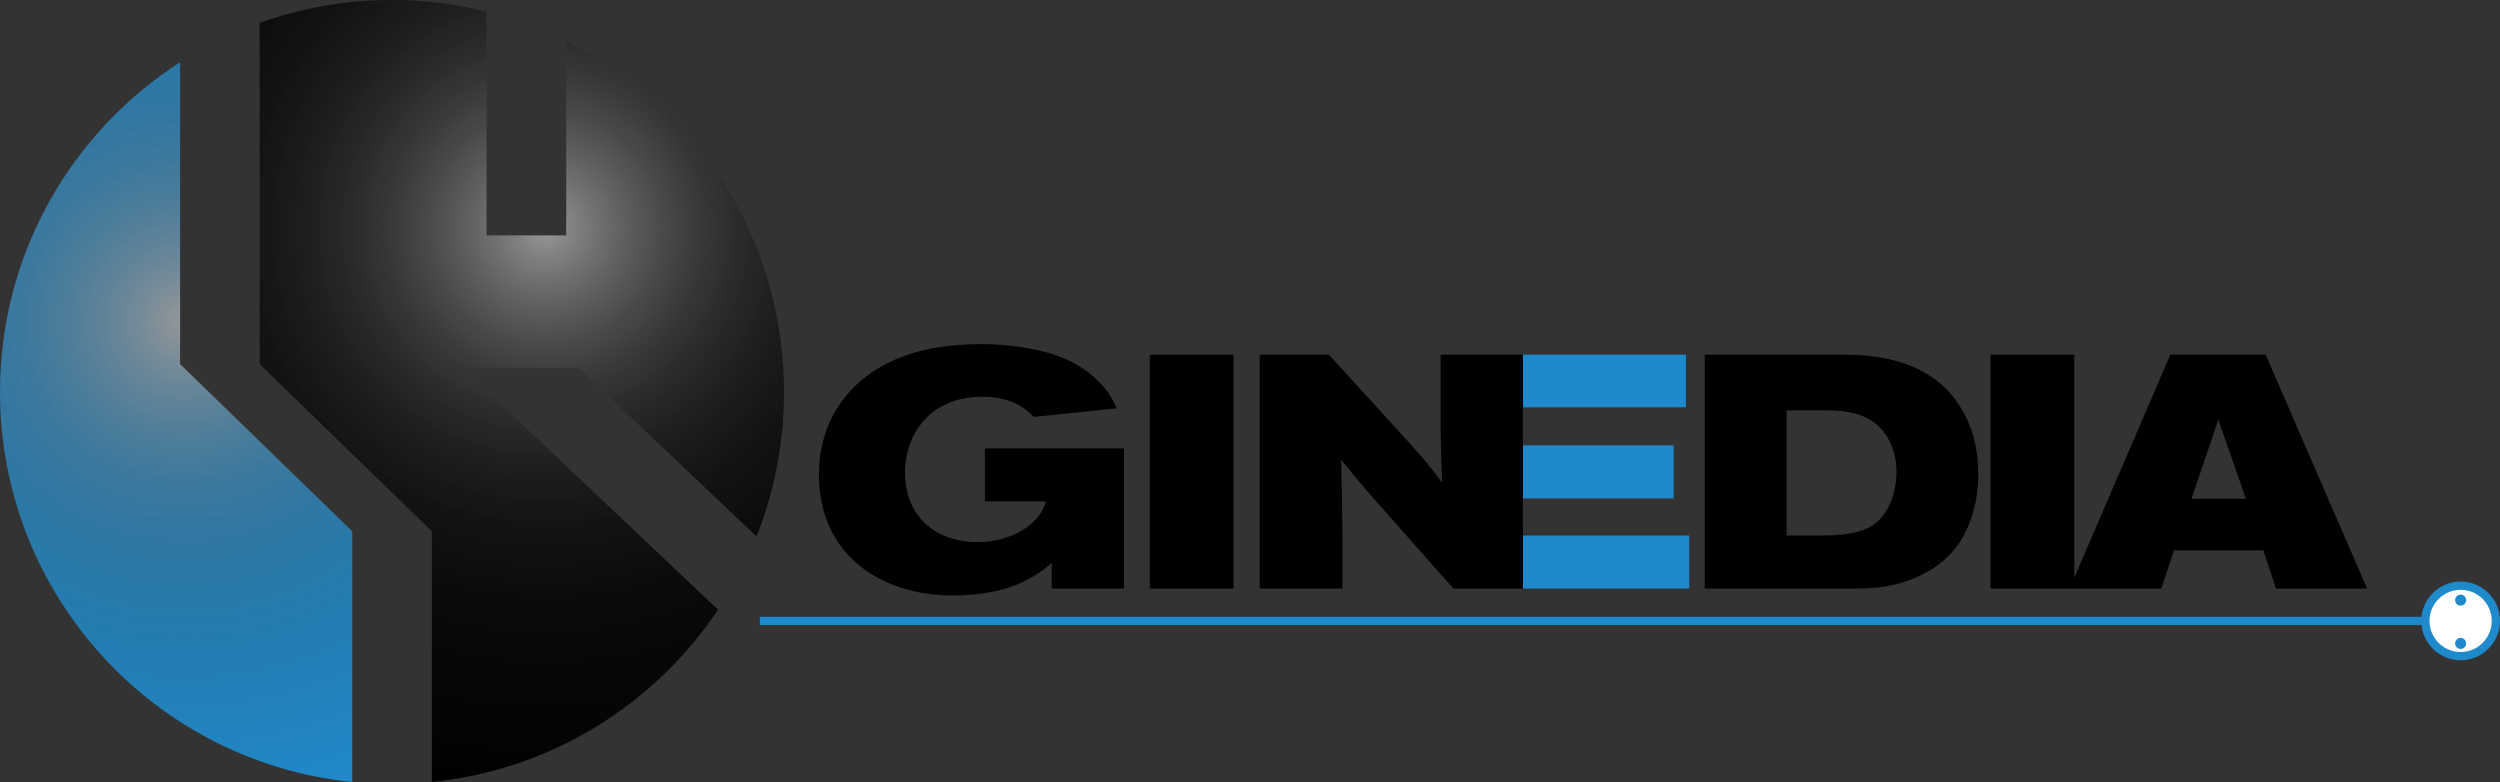 <?xml version="1.0" encoding="utf-8"?>
<!-- Generator: Adobe Illustrator 16.0.0, SVG Export Plug-In . SVG Version: 6.00 Build 0)  -->
<!DOCTYPE svg PUBLIC "-//W3C//DTD SVG 1.1//EN" "http://www.w3.org/Graphics/SVG/1.1/DTD/svg11.dtd">
<svg version="1.1" id="Layer_1" xmlns="http://www.w3.org/2000/svg" xmlns:xlink="http://www.w3.org/1999/xlink" x="0px" y="0px"
	 width="422px" height="132px" viewBox="0 0 422 132" enable-background="new 0 0 422 132" xml:space="preserve">
<rect x="0" y="0" width="422" height="132" fill="#333333" stroke="none"/>
<g>
	<radialGradient id="SVGID_1_" cx="31.229" cy="54.248" r="84.239" gradientUnits="userSpaceOnUse">
		<stop  offset="0" style="stop-color:#FFFFFF;stop-opacity:0.5"/>
		<stop  offset="0" style="stop-color:#F9FCFE;stop-opacity:0.5"/>
		<stop  offset="0.016" style="stop-color:#EAF4FA;stop-opacity:0.508"/>
		<stop  offset="0.065" style="stop-color:#BFDEF1;stop-opacity:0.532"/>
		<stop  offset="0.119" style="stop-color:#99CAE8;stop-opacity:0.559"/>
		<stop  offset="0.178" style="stop-color:#78B8E0;stop-opacity:0.589"/>
		<stop  offset="0.242" style="stop-color:#5CAAD9;stop-opacity:0.621"/>
		<stop  offset="0.315" style="stop-color:#459ED4;stop-opacity:0.657"/>
		<stop  offset="0.399" style="stop-color:#3495D0;stop-opacity:0.699"/>
		<stop  offset="0.501" style="stop-color:#288FCD;stop-opacity:0.75"/>
		<stop  offset="0.641" style="stop-color:#218BCB;stop-opacity:0.821"/>
		<stop  offset="1" style="stop-color:#1F8ACB"/>
	</radialGradient>
	<path fill="url(#SVGID_1_)" d="M0,66.17c0,34.277,26.073,62.461,59.458,65.83V89.68L30.403,61.462V10.495
		C12.104,22.267,0,42.799,0,66.17"/>
	<radialGradient id="SVGID_2_" cx="92.089" cy="38.498" r="97.469" gradientUnits="userSpaceOnUse">
		<stop  offset="0" style="stop-color:#FFFFFF;stop-opacity:0.5"/>
		<stop  offset="0" style="stop-color:#F9FCFE;stop-opacity:0.5"/>
		<stop  offset="0.004" style="stop-color:#F5F8FA;stop-opacity:0.502"/>
		<stop  offset="0.048" style="stop-color:#C7C9CB;stop-opacity:0.524"/>
		<stop  offset="0.095" style="stop-color:#9D9FA0;stop-opacity:0.548"/>
		<stop  offset="0.148" style="stop-color:#77797A;stop-opacity:0.574"/>
		<stop  offset="0.204" style="stop-color:#575859;stop-opacity:0.602"/>
		<stop  offset="0.267" style="stop-color:#3C3C3D;stop-opacity:0.633"/>
		<stop  offset="0.337" style="stop-color:#262626;stop-opacity:0.669"/>
		<stop  offset="0.418" style="stop-color:#151515;stop-opacity:0.709"/>
		<stop  offset="0.517" style="stop-color:#090909;stop-opacity:0.759"/>
		<stop  offset="0.653" style="stop-color:#020202;stop-opacity:0.827"/>
		<stop  offset="1" style="stop-color:#000000"/>
	</radialGradient>
	<path fill="url(#SVGID_2_)" d="M43.834,3.868v57.599L72.897,89.68v42.316c20.134-2.024,37.608-13.091,48.309-29.074L78.168,62.163
		h19.567l29.972,28.386c2.99-7.538,4.636-15.766,4.636-24.379c0-25.984-14.967-48.464-36.763-59.295v32.858H82.128V1.94
		C77.013,0.671,71.679,0,66.173,0C58.333,0,50.806,1.361,43.834,3.868"/>
	<g>
		<g>
			<polygon fill="#1F8ACB" points="284.581,68.757 284.581,59.871 257.071,59.871 257.071,68.757 257.122,68.757 			"/>
			<rect x="257.071" y="90.398" fill="#1F8ACB" width="28.072" height="8.945"/>
			<rect x="257.071" y="75.188" fill="#1F8ACB" width="25.436" height="8.944"/>
		</g>
		<path d="M166.246,75.686h23.477V99.34h-12.188v-4.36c-0.722,0.667-1.285,1.177-2.788,2.121c-2.134,1.289-6.158,3.414-13.986,3.414
			c-11.743,0-22.528-6.603-22.528-20.409c0-1.395,0.109-2.849,0.395-4.252c0.731-3.913,2.688-8.273,6.93-11.791
			c5.536-4.586,12.86-5.98,20.059-5.98c3.092,0,6.225,0.327,9.24,0.949c4.796,1.066,8.383,2.792,11.407,6.257
			c1.218,1.398,1.622,2.353,2.243,3.637l-13.986,1.449c-2.57-2.679-5.653-3.406-8.668-3.406c-9.332,0-13.087,6.879-13.087,12.751
			c0,8.047,5.821,11.793,12.248,11.793c5.594,0,10.625-3.016,11.524-6.881h-10.289V75.686z"/>
		<rect x="194.083" y="59.871" width="14.137" height="39.477"/>
		<path d="M212.638,59.871h11.684l12.129,13.305c3.461,3.745,4.191,4.636,6.98,8.272c-0.219-5.427-0.26-7.324-0.26-12.632v-8.945
			h13.9v39.473h-11.734l-14.473-16.333c-2.008-2.343-2.688-3.188-4.477-5.418c0.168,6.821,0.168,8.328,0.219,13.364v8.387h-13.969
			V59.871z"/>
		<path d="M287.756,59.867h22.419c4.083,0,15.549-0.223,21.024,9.335c0.841,1.454,2.738,4.922,2.738,10.794
			c0,3.073-0.554,6.202-1.788,8.999c-1.009,2.298-2.848,5.48-7.376,7.833c-4.241,2.229-8.165,2.52-11.961,2.52h-25.057V59.867z
			 M301.573,90.394h6.208c4.804,0,7.543-0.89,9.164-2.353c1.897-1.675,3.184-4.972,3.184-8.322c0-3.746-1.513-6.604-3.521-8.22
			c-2.46-1.961-5.82-2.238-8.441-2.238h-6.594V90.394z"/>
		<rect x="335.995" y="59.871" width="14.146" height="39.477"/>
		<path d="M366.353,59.871h16.094l17.119,39.473h-15.381l-2.125-6.438h-15.086l-2.133,6.438h-15.488L366.353,59.871z
			 M374.458,70.828l-4.527,13.357h9.172L374.458,70.828z"/>
		<rect x="128.262" y="104.114" fill="#1F8ACB" width="287.094" height="1.394"/>
		<path fill="#FFFFFF" d="M421.312,104.811c0,3.281-2.67,5.943-5.955,5.943c-3.268,0-5.947-2.662-5.947-5.943
			c0-3.288,2.68-5.946,5.947-5.946C418.642,98.864,421.312,101.522,421.312,104.811"/>
		<path fill="#1F8ACB" d="M415.356,111.451c-3.654,0-6.645-2.979-6.645-6.637c0-3.661,2.99-6.651,6.645-6.651
			c3.662,0,6.645,2.99,6.645,6.651C422.001,108.473,419.019,111.451,415.356,111.451 M415.356,99.557
			c-2.891,0-5.258,2.357-5.258,5.258c0,2.898,2.367,5.242,5.258,5.242c2.898,0,5.25-2.344,5.25-5.242
			C420.606,101.914,418.255,99.557,415.356,99.557"/>
		<path fill="#1F8ACB" d="M415.944,101.296c0,0.328-0.27,0.597-0.588,0.597c-0.328,0-0.58-0.269-0.58-0.597
			c0-0.323,0.252-0.579,0.58-0.579C415.675,100.717,415.944,100.973,415.944,101.296"/>
		<path fill="#1F8ACB" d="M415.356,102.232c-0.504,0-0.934-0.415-0.934-0.937c0-0.517,0.422-0.924,0.934-0.924
			s0.934,0.411,0.934,0.924C416.29,101.817,415.868,102.232,415.356,102.232"/>
		<path fill="#1F8ACB" d="M415.944,108.611c0,0.328-0.27,0.584-0.588,0.584c-0.328,0-0.58-0.256-0.58-0.584s0.252-0.592,0.58-0.592
			C415.675,108.02,415.944,108.283,415.944,108.611"/>
		<path fill="#1F8ACB" d="M415.356,109.544c-0.504,0-0.934-0.424-0.934-0.933c0-0.52,0.43-0.939,0.934-0.939
			c0.512,0,0.934,0.42,0.934,0.939C416.29,109.12,415.868,109.544,415.356,109.544"/>
	</g>
</g>
</svg>
